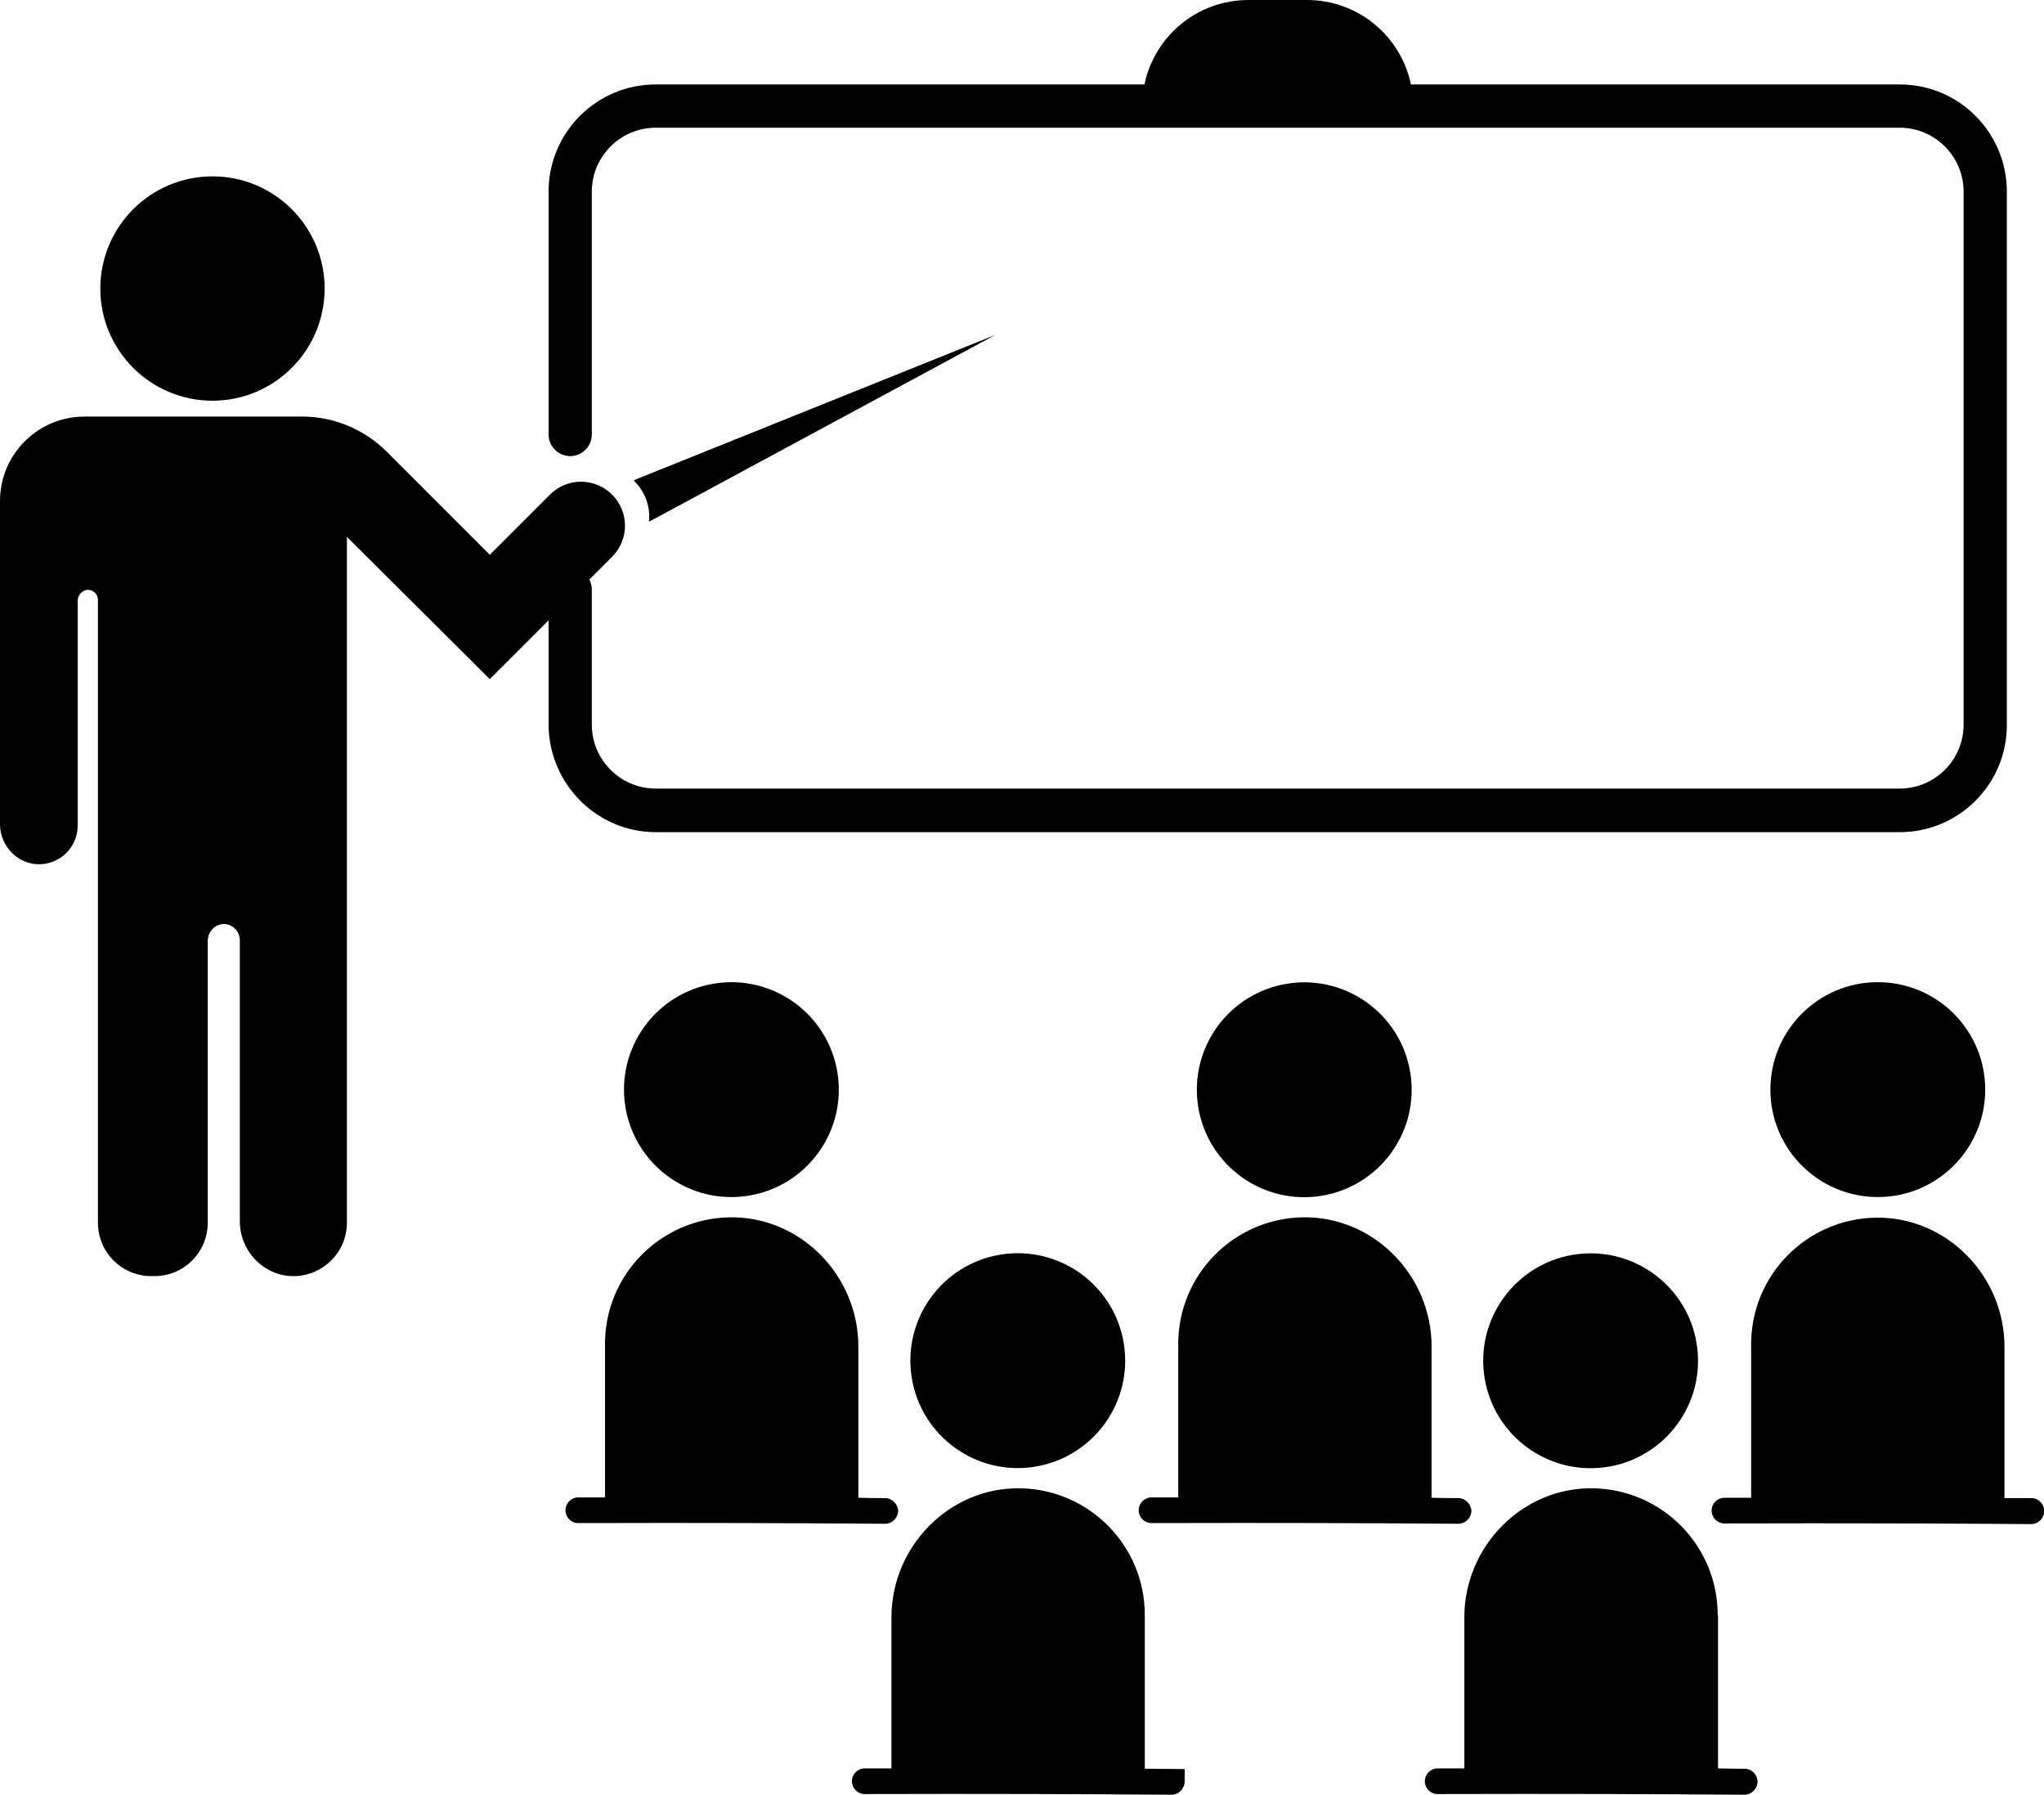 <?xml version="1.0" encoding="utf-8"?>
<!-- Generator: Adobe Illustrator 27.2.0, SVG Export Plug-In . SVG Version: 6.00 Build 0)  -->
<svg version="1.1" xmlns="http://www.w3.org/2000/svg" xmlns:xlink="http://www.w3.org/1999/xlink" x="0px" y="0px"
	 viewBox="0 0 605.1 531.3" style="enable-background:new 0 0 605.1 531.3;" xml:space="preserve">
<g id="Layer_2">
</g>
<g id="Layer_28">
	<g id="XMLID_747_">
		<g id="XMLID_1772_">
			<g id="XMLID_1779_">
				<circle id="XMLID_1781_" cx="62.9" cy="85.4" r="33.2"/>
				<path id="XMLID_1780_" d="M181.2,146.4L181.2,146.4c-5.1-5.1-13.3-5.1-18.4,0L145,164.2l-30.5-30.5c-6.6-6.6-15.6-10.4-25-10.4
					H25c-13.8,0-25,11.2-25,25V244c0,6.4,5.3,11.9,11.7,11.8c6.3-0.1,11.3-5.2,11.3-11.5v-66.5c0-1.6,1.2-3,2.7-3.2
					c1.8-0.2,3.3,1.2,3.3,3v184.3c0,8.8,7.1,15.8,15.8,15.8h0.9c8.8,0,15.8-7.1,15.8-15.8v-83.4c0-2.6,2-4.9,4.6-5
					c2.7-0.1,4.9,2.1,4.9,4.8v83.2c0,8.9,7.3,16.4,16.2,16.2c8.6-0.2,15.5-7.2,15.5-15.8v-203L145,201l36.2-36.2
					C186.3,159.7,186.3,151.5,181.2,146.4z"/>
			</g>
		</g>
		<g id="XMLID_1400_">
			<path id="XMLID_1412_" d="M194.6,153.1l100.1-54l-105.5,42.4l-1.6,0.7c2.8,2.7,4.6,6.5,4.6,10.7c0,0.5,0,1-0.1,1.5L194.6,153.1z"
				/>
			<path id="XMLID_1411_" d="M194.1,246.3h368.3c17.5,0,31.7-14.2,31.7-31.7V56.7c0-17.5-14.2-31.7-31.7-31.7H417.7
				c-3-14.3-15.6-25-30.8-25h-17.3c-15.2,0-27.8,10.7-30.8,25H194.1c-17.5,0-31.7,14.2-31.7,31.7v71.9c0,3.5,2.9,6.4,6.4,6.4
				c3.5,0,6.4-2.9,6.4-6.4V56.7c0-10.4,8.5-18.9,18.9-18.9h368.3c10.4,0,18.9,8.5,18.9,18.9v157.8c0,10.4-8.5,18.9-18.9,18.9H194.1
				c-10.4,0-18.9-8.5-18.9-18.9v-40c0-3.5-2.9-6.4-6.4-6.4c-3.5,0-6.4,2.9-6.4,6.4v40C162.5,232,176.7,246.3,194.1,246.3z"/>
			
				<ellipse id="XMLID_1410_" transform="matrix(0.987 -0.16 0.16 0.987 -60.614 53.479)" cx="301.4" cy="402.7" rx="31.8" ry="31.8"/>
			<path id="XMLID_1409_" d="M338.9,478c0-20.5-16.4-37.1-36.8-37.5c-21-0.4-38.2,17.2-38.2,38.2v44.7c-2.6,0-5.2,0-7.9,0
				c-2.1,0-3.8,1.7-3.8,3.8v0c0,2.1,1.7,3.8,3.8,3.8c35.9-0.1,64.3,0,90.8,0.2c2.1,0,3.8-1.7,3.9-3.8l0-3.8c-3.9,0-7.8-0.1-11.8-0.1
				V478z"/>
			
				<ellipse id="XMLID_1408_" transform="matrix(0.987 -0.16 0.16 0.987 -58.424 80.652)" cx="471" cy="402.7" rx="31.8" ry="31.8"/>
			<path id="XMLID_1407_" d="M508.5,478c0-20.5-16.4-37.1-36.8-37.5c-21-0.4-38.2,17.2-38.2,38.2v44.7c-2.6,0-5.2,0-7.9,0
				c-2.1,0-3.8,1.7-3.8,3.8v0c0,2.1,1.7,3.8,3.8,3.8c35.9-0.1,64.3,0,90.8,0.2c2.1,0,3.8-1.7,3.9-3.8l0,0c0-2.1-1.7-3.9-3.8-3.9
				c-2.6,0-5.3,0-7.9-0.1V478z"/>
			<circle id="XMLID_1406_" cx="555.9" cy="322.5" r="31.8"/>
			<path id="XMLID_1405_" d="M593.4,443.4v-44.8c0-21-17.2-38.6-38.2-38.2c-20.4,0.4-36.8,17-36.8,37.5v45.4c-2.6,0-5.2,0-7.9,0
				c-2.1,0-3.8,1.7-3.8,3.8v0c0,2.1,1.7,3.8,3.8,3.8c35.9-0.1,64.3,0,90.8,0.2c2.1,0,3.8-1.7,3.9-3.8l0,0c0-2.1-1.7-3.9-3.8-3.9
				C598.7,443.4,596,443.4,593.4,443.4z"/>
			
				<ellipse id="XMLID_1404_" transform="matrix(0.987 -0.16 0.16 0.987 -46.672 66.029)" cx="386.2" cy="322.5" rx="31.8" ry="31.8"/>
			<path id="XMLID_1403_" d="M431.7,443.4c-2.6,0-5.3,0-7.9-0.1v-44.8c0-21-17.2-38.6-38.2-38.2c-20.4,0.4-36.8,17-36.8,37.5v45.4
				c-2.6,0-5.2,0-7.9,0c-2.1,0-3.8,1.7-3.8,3.8v0c0,2.1,1.7,3.8,3.8,3.8c35.9-0.1,64.3,0,90.8,0.2c2.1,0,3.8-1.7,3.9-3.8l0,0
				C435.5,445.2,433.8,443.4,431.7,443.4z"/>
			
				<ellipse id="XMLID_1402_" transform="matrix(0.987 -0.16 0.16 0.987 -48.863 38.854)" cx="216.6" cy="322.5" rx="31.8" ry="31.8"/>
			<path id="XMLID_1401_" d="M262,443.4c-2.6,0-5.3,0-7.9-0.1v-44.8c0-21-17.2-38.6-38.2-38.2c-20.4,0.4-36.8,17-36.8,37.5v45.4
				c-2.6,0-5.2,0-7.9,0c-2.1,0-3.8,1.7-3.8,3.8v0c0,2.1,1.7,3.8,3.8,3.8c35.9-0.1,64.3,0,90.8,0.2c2.1,0,3.8-1.7,3.9-3.8l0,0
				C265.8,445.2,264.1,443.4,262,443.4z"/>
		</g>
	</g>
</g>
</svg>
